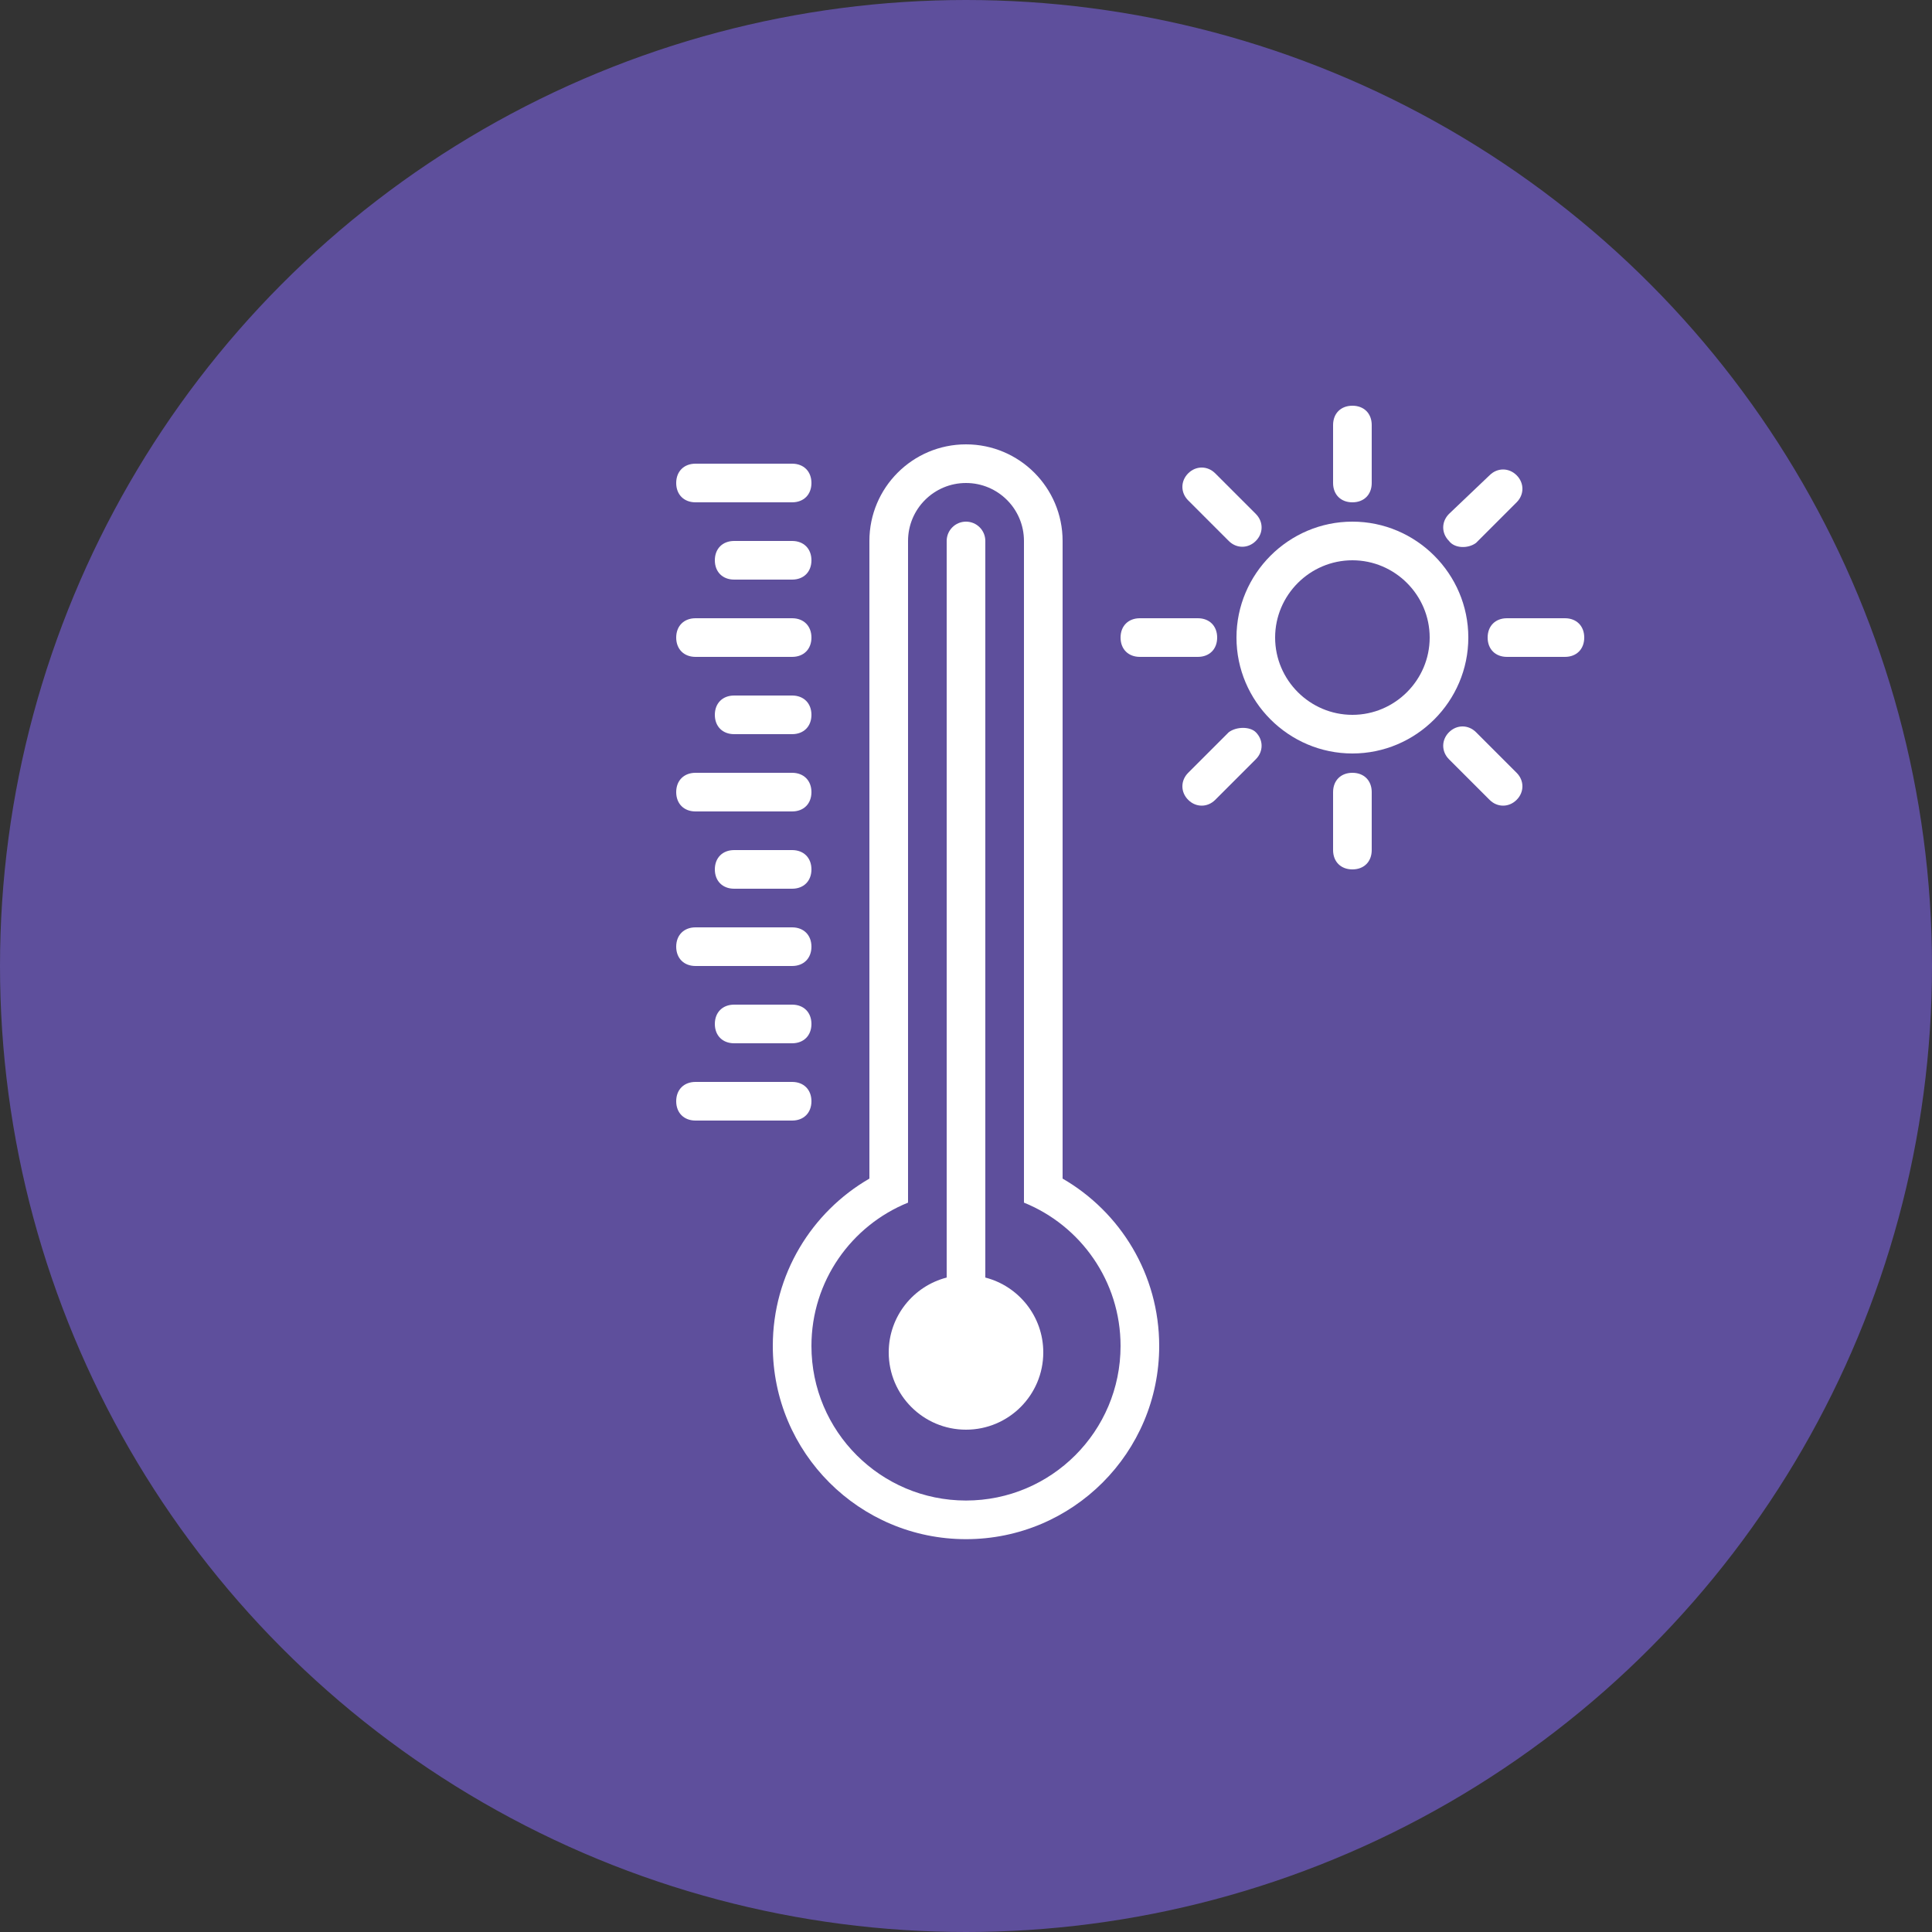 <?xml version="1.0" encoding="UTF-8"?> <svg xmlns="http://www.w3.org/2000/svg" width="100" height="100" viewBox="0 0 100 100" fill="none"><rect x="0" y="0" width="100" height="100" fill="#333333" stroke="none"/> <circle cx="50" cy="50" r="49" fill="#5E4F9C" stroke="#5E4F9C" stroke-width="2"></circle> <path d="M70 26C70.6 26 71 25.6 71 25V22C71 21.4 70.6 21 70 21C69.4 21 69 21.4 69 22V25C69 25.6 69.4 26 70 26Z" fill="white"></path> <path fill-rule="evenodd" clip-rule="evenodd" d="M64 33C64 29.7 66.7 27 70 27C73.3 27 76 29.7 76 33C76 36.3 73.3 39 70 39C66.7 39 64 36.3 64 33ZM66 33C66 35.2 67.8 37 70 37C72.2 37 74 35.2 74 33C74 30.8 72.2 29 70 29C67.8 29 66 30.8 66 33Z" fill="white"></path> <path d="M62 32C62.6 32 63 32.4 63 33C63 33.6 62.6 34 62 34H59C58.4 34 58 33.6 58 33C58 32.4 58.4 32 59 32H62Z" fill="white"></path> <path d="M70 40C69.4 40 69 40.4 69 41V44C69 44.6 69.4 45 70 45C70.6 45 71 44.6 71 44V41C71 40.4 70.6 40 70 40Z" fill="white"></path> <path d="M61.5 40L63.6 37.9C64 37.6 64.7 37.6 65 37.9C65.4 38.3 65.4 38.9 65 39.3L62.9 41.4C62.5 41.8 61.9 41.8 61.5 41.4C61.1 41 61.1 40.4 61.5 40Z" fill="white"></path> <path d="M76.4 37.9C76 37.5 75.4 37.5 75 37.9C74.6 38.3 74.6 38.9 75 39.3L77.1 41.4C77.5 41.8 78.1 41.8 78.5 41.4C78.9 41 78.9 40.4 78.5 40L76.4 37.9Z" fill="white"></path> <path d="M78 32H81C81.6 32 82 32.4 82 33C82 33.6 81.6 34 81 34H78C77.4 34 77 33.6 77 33C77 32.4 77.4 32 78 32Z" fill="white"></path> <path d="M78.5 26L76.4 28.1C76 28.4 75.3 28.4 75 28C74.6 27.6 74.6 27 75 26.6L77.1 24.6C77.5 24.2 78.1 24.2 78.5 24.6C78.9 25 78.9 25.6 78.5 26Z" fill="white"></path> <path d="M61.5 25.9L63.6 28C64 28.4 64.6 28.4 65 28C65.4 27.6 65.4 27 65 26.6L62.9 24.5C62.5 24.1 61.9 24.1 61.5 24.5C61.1 24.9 61.1 25.5 61.5 25.9Z" fill="white"></path> <path d="M50 27C49.448 27 49 27.448 49 28V66.126C47.275 66.57 46 68.136 46 70C46 72.209 47.791 74 50 74C52.209 74 54 72.209 54 70C54 68.136 52.725 66.57 51 66.126V28C51 27.448 50.552 27 50 27Z" fill="white"></path> <path fill-rule="evenodd" clip-rule="evenodd" d="M45 61.004V28C45 25.239 47.239 23 50 23C52.761 23 55 25.239 55 28V61.004C57.989 62.733 60 65.965 60 69.667C60 75.189 55.523 79.667 50 79.667C44.477 79.667 40 75.189 40 69.667C40 65.965 42.011 62.733 45 61.004ZM53 28V62.248C55.932 63.435 58 66.309 58 69.667C58 74.085 54.418 77.667 50 77.667C45.582 77.667 42 74.085 42 69.667C42 66.309 44.068 63.435 47 62.248V28C47 26.343 48.343 25 50 25C51.657 25 53 26.343 53 28Z" fill="white"></path> <path d="M36 26H41C41.6 26 42 25.6 42 25C42 24.4 41.6 24 41 24H36C35.4 24 35 24.4 35 25C35 25.6 35.4 26 36 26Z" fill="white"></path> <path d="M36 32H41C41.6 32 42 32.4 42 33C42 33.6 41.6 34 41 34H36C35.4 34 35 33.6 35 33C35 32.4 35.4 32 36 32Z" fill="white"></path> <path d="M36 40H41C41.6 40 42 40.4 42 41C42 41.6 41.6 42 41 42H36C35.4 42 35 41.6 35 41C35 40.4 35.4 40 36 40Z" fill="white"></path> <path d="M36 48H41C41.6 48 42 48.4 42 49C42 49.6 41.6 50 41 50H36C35.4 50 35 49.6 35 49C35 48.4 35.4 48 36 48Z" fill="white"></path> <path d="M36 56H41C41.6 56 42 56.4 42 57C42 57.6 41.6 58 41 58H36C35.4 58 35 57.6 35 57C35 56.4 35.4 56 36 56Z" fill="white"></path> <path d="M38 28H41C41.6 28 42 28.4 42 29C42 29.6 41.6 30 41 30H38C37.4 30 37 29.6 37 29C37 28.4 37.4 28 38 28Z" fill="white"></path> <path d="M38 36H41C41.6 36 42 36.4 42 37C42 37.6 41.6 38 41 38H38C37.4 38 37 37.6 37 37C37 36.4 37.4 36 38 36Z" fill="white"></path> <path d="M38 44H41C41.6 44 42 44.4 42 45C42 45.6 41.6 46 41 46H38C37.4 46 37 45.6 37 45C37 44.4 37.4 44 38 44Z" fill="white"></path> <path d="M38 52H41C41.6 52 42 52.4 42 53C42 53.6 41.6 54 41 54H38C37.4 54 37 53.6 37 53C37 52.4 37.4 52 38 52Z" fill="white"></path> </svg> 